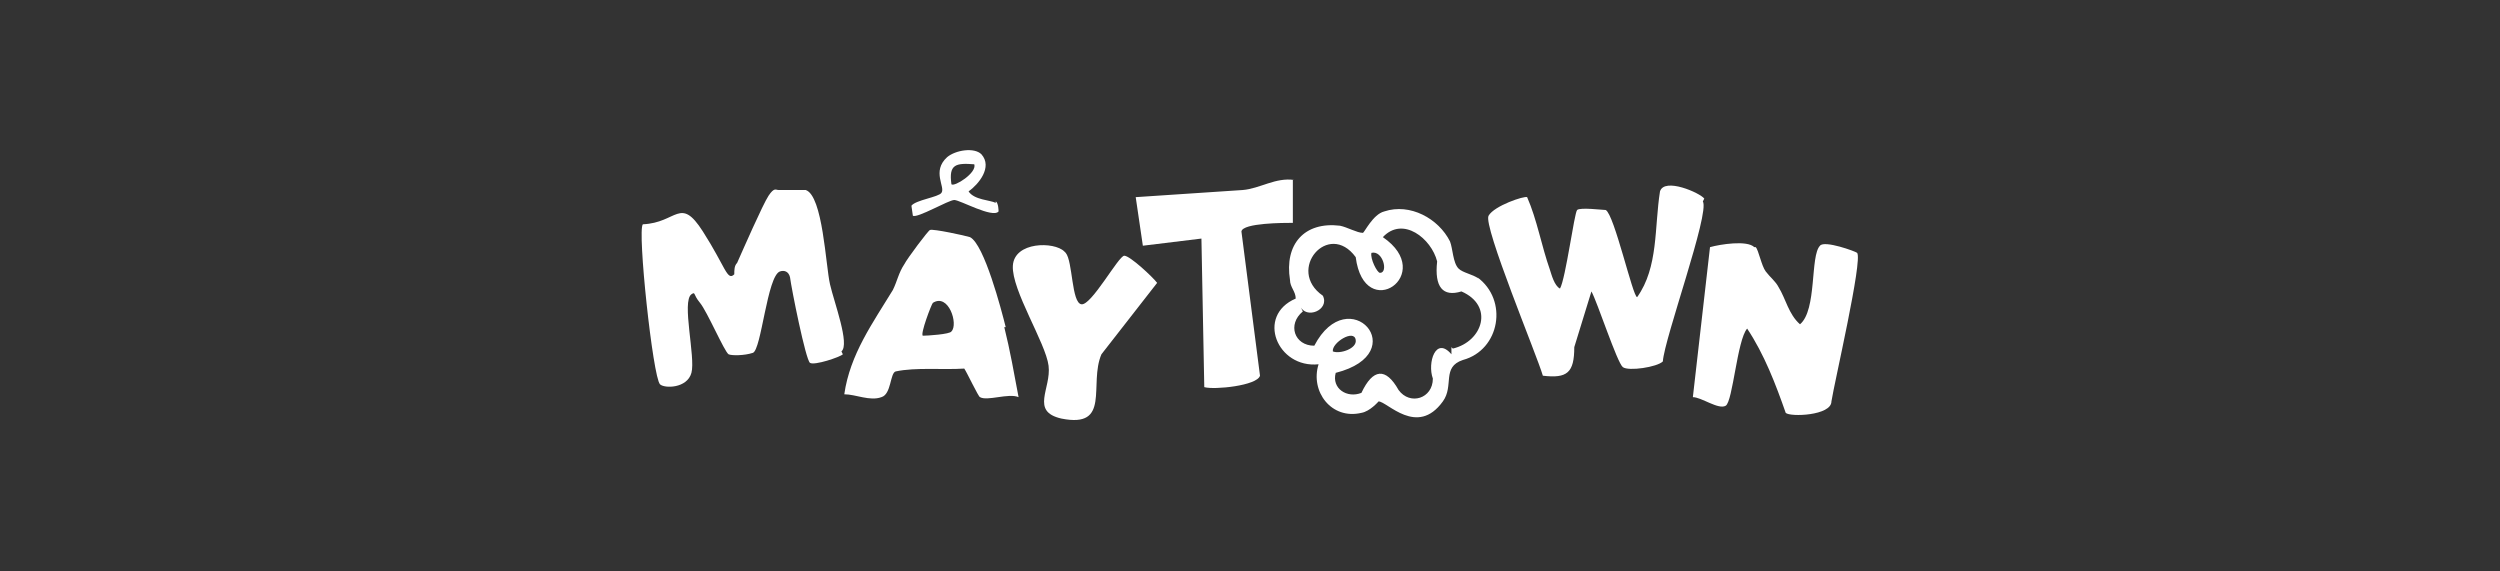 <?xml version="1.0" encoding="UTF-8"?>
<svg xmlns="http://www.w3.org/2000/svg" id="Layer_1" version="1.1" viewBox="0 0 175 40">
  <rect x="0" y="0" width="175" height="40" fill="#333333" stroke="none"/>
  <defs>
    <style>
      .st0 {
        fill: #fff;
      }
    </style>
  </defs>
  <g id="NxH4D9.tif">
    <g>
      <path class="st0" d="M59,24.8c-.2.2-2,.8-2.3.6s-1.3-5.2-1.4-6c-.1-.4-.4-.5-.7-.4-.9.3-1.3,5.5-1.9,5.7s-1.5.2-1.7.1c-.3-.2-1.5-3-2-3.6s-.3-.8-.6-.6c-.7.5.3,4.4,0,5.5s-1.9,1.1-2.2.8c-.5-.5-1.6-10.8-1.2-11.2,2.4-.1,2.6-2,4.2.5s1.7,3.5,2.2,3c0-.3,0-.6.2-.8.4-.9,1.8-4.1,2.2-4.7s.5-.4.7-.4,1.8,0,1.9,0c1.2.4,1.4,5.3,1.7,6.6s1.4,4.2.8,4.7Z"></path>
      <path class="st0" d="M119.2,14.1c.5.8-2.7,9.6-2.8,11.2-.4.4-2.4.7-2.8.4s-1.8-4.6-2.2-5.3l-1.2,3.9c0,1.8-.5,2.2-2.2,2-.4-1.4-4.2-10.5-3.8-11.2s2.5-1.4,2.7-1.3c.7,1.6,1,3.4,1.6,5.1.1.3.3,1.1.7,1.3.4-.7,1-5.3,1.2-5.5s1.8,0,2,0c.6.3,1.9,6.1,2.2,6.1,1.5-2.1,1.2-4.9,1.6-7.4.3-1,2.8.1,3.1.5Z"></path>
      <path class="st0" d="M122.9,17.3c.2.2.4,1.3.7,1.7s.7.7.9,1.1c.5.8.7,1.9,1.5,2.6,1.2-1,.7-4.8,1.4-5.5.3-.4,2.5.4,2.6.5.4.5-1.6,9.1-1.8,10.4,0,1-2.9,1.1-3.2.8-.7-2-1.5-4.1-2.7-5.9-.7.8-1,5.1-1.5,5.4s-1.7-.6-2.3-.6l1.2-10.5c.7-.2,2.6-.5,3.1,0Z"></path>
      <path class="st0" d="M90.5,12.6v3c-.6,0-3.5,0-3.6.6l1.3,10.1c-.2.7-3.2,1-3.9.8l-.2-10.4-4.1.5-.5-3.4,7.5-.5c1.2-.1,2.3-.9,3.6-.7Z"></path>
      <path class="st0" d="M74.6,17.7c.5.6.4,3.5,1.1,3.6s2.6-3.4,3-3.4,2,1.5,2.3,1.9l-3.9,5c-.9,2.1.7,5.2-2.8,4.5-2.2-.5-.7-2.1-.9-3.7s-2.6-5.3-2.5-7,2.9-1.7,3.6-1Z"></path>
      <path class="st0" d="M70.4,22.9c-.3-1.2-1.5-5.8-2.5-6.3-.3-.1-2.6-.6-2.8-.5-.1,0-1.6,2-1.8,2.4-.4.6-.5,1.2-.8,1.8-1.4,2.3-3,4.5-3.4,7.3.8,0,1.8.5,2.6.2.7-.2.6-1.7,1-1.8,1.4-.3,3.3-.1,4.8-.2.2.3,1,2,1.1,2,.5.3,2-.3,2.7,0-.3-1.6-.6-3.3-1-4.9ZM66.6,23.2c-.1.2-1.7.3-2,.3-.2-.1.6-2.2.7-2.3,1.1-.7,1.8,1.5,1.3,2Z"></path>
      <path class="st0" d="M103.5,19.5c-.4-.3-1.1-.4-1.4-.7-.4-.4-.4-1.4-.6-1.9-.8-1.6-2.8-2.7-4.6-2.1-.8.2-1.4,1.5-1.5,1.5-.4,0-1.1-.4-1.6-.5-2.5-.3-3.9,1.3-3.5,3.8,0,.5.4.8.4,1.3-2.8,1.2-1.3,4.9,1.6,4.6-.6,1.9.9,3.9,3,3.4.6-.1,1.2-.8,1.2-.8.6,0,2.7,2.5,4.5,0,.8-1.1-.1-2.4,1.4-2.9,2.6-.7,3.2-4.2,1-5.8ZM96,17.7c.8-.2,1.2,1.4.6,1.4-.2,0-.7-1-.6-1.4ZM94.9,23.8c.1.6-1.1,1-1.6.8-.1-.6,1.5-1.6,1.6-.8ZM101.6,24.3v.5c-1.1-1.3-1.7.6-1.3,1.7,0,1.4-1.6,1.9-2.4.8-.9-1.6-1.8-1.5-2.6.2-1,.4-2.1-.3-1.8-1.4,5.5-1.4.9-6.5-1.5-1.9-1.4,0-1.9-1.5-.8-2.4l-.2-.4c.4,1,2.1.3,1.6-.7-2.6-1.8.4-5.3,2.3-2.7.6,4.7,5.7,1.2,1.9-1.4,1.4-1.5,3.4.1,3.8,1.7-.2,1.8.4,2.5,1.7,2.1,2.3,1,1.5,3.5-.6,4Z"></path>
      <path class="st0" d="M69.7,14.2c-.4-.2-1.5-.2-1.9-.8.7-.5,1.7-1.7.9-2.6-.5-.5-1.8-.3-2.4.2-1.1,1-.1,2.1-.4,2.5-.2.3-1.8.5-2.1.9,0,0,.1.7.1.7.3.2,2.5-1.1,2.9-1.1.4,0,2.7,1.3,3.1.8,0,0,0-.6-.2-.7ZM66.6,12.9c-.2-1.4.3-1.5,1.6-1.4.2.6-1.4,1.6-1.6,1.4Z"></path>
    </g>
  </g>
</svg>
